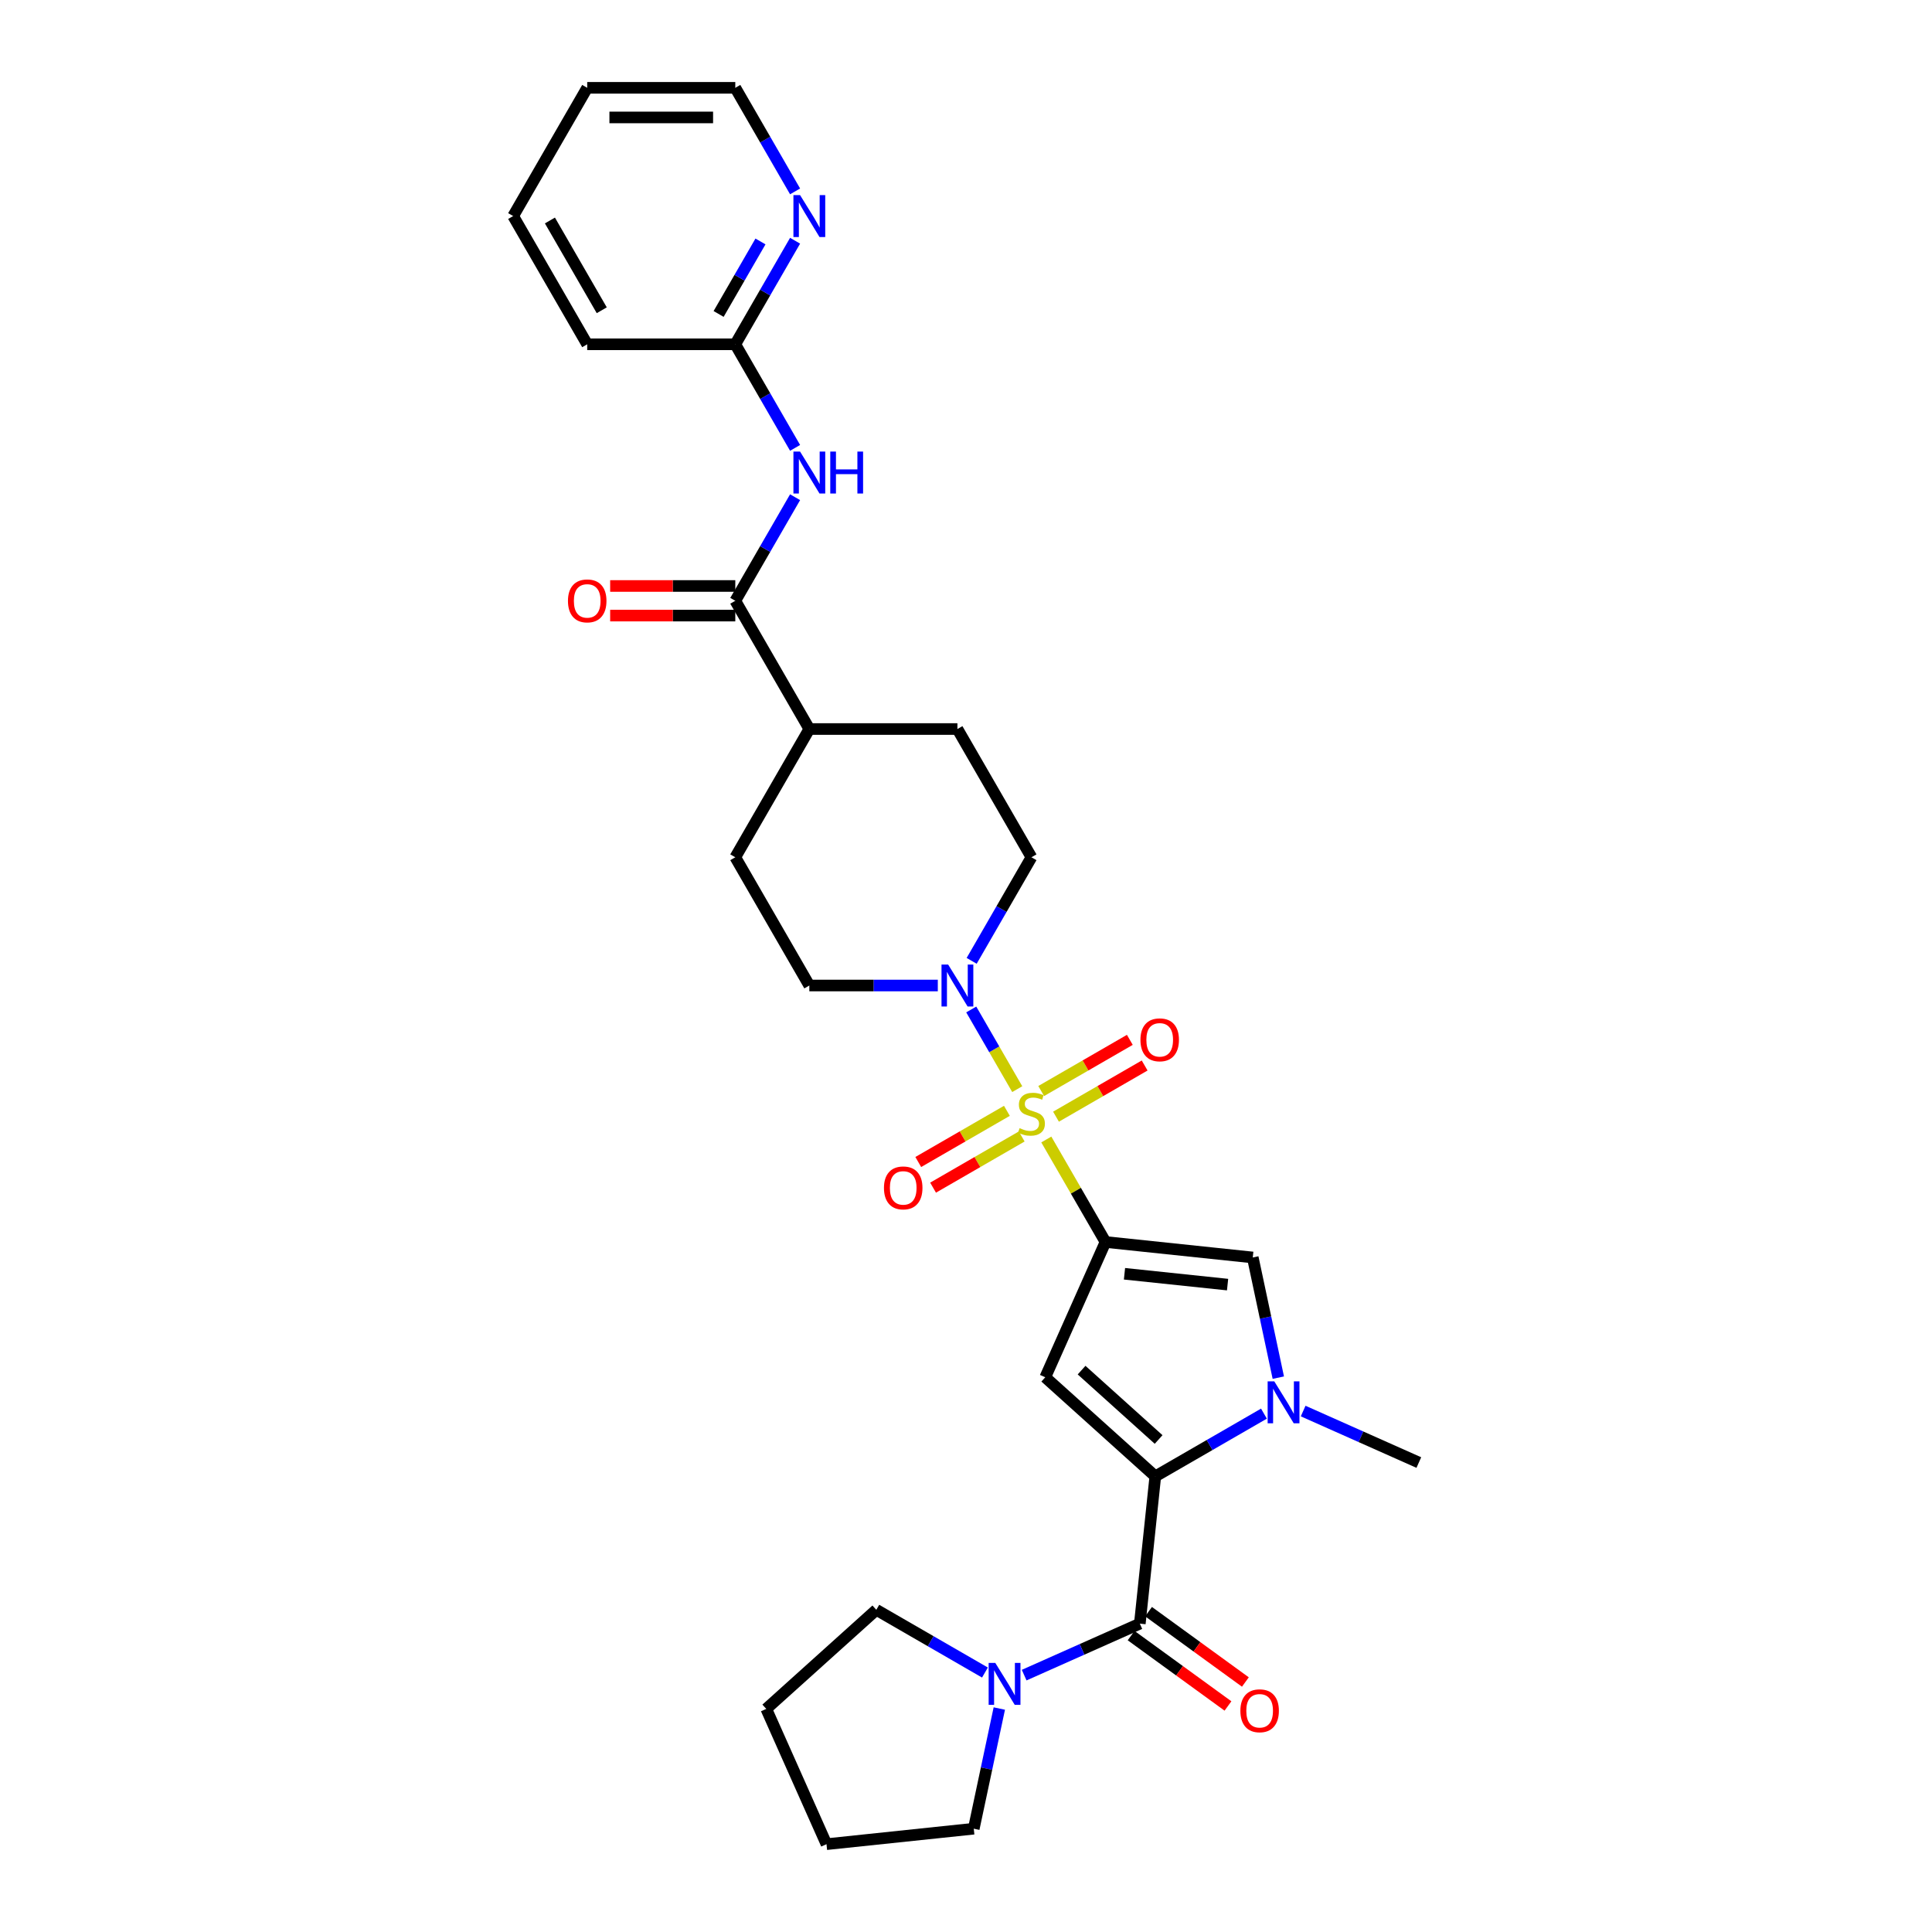 <?xml version='1.0' encoding='iso-8859-1'?>
<svg version='1.1' baseProfile='full'
              xmlns='http://www.w3.org/2000/svg'
                      xmlns:rdkit='http://www.rdkit.org/xml'
                      xmlns:xlink='http://www.w3.org/1999/xlink'
                  xml:space='preserve'
width='1000px' height='1000px' viewBox='0 0 1000 1000'>
<!-- END OF HEADER -->
<rect style='opacity:1.0;fill:#FFFFFF;stroke:none' width='1000' height='1000' x='0' y='0'> </rect>
<path class='bond-0' d='M 541.569,589.798 L 556.886,616.326' style='fill:none;fill-rule:evenodd;stroke:#CCCC00;stroke-width:6px;stroke-linecap:butt;stroke-linejoin:miter;stroke-opacity:1' />
<path class='bond-0' d='M 556.886,616.326 L 572.202,642.854' style='fill:none;fill-rule:evenodd;stroke:#000000;stroke-width:6px;stroke-linecap:butt;stroke-linejoin:miter;stroke-opacity:1' />
<path class='bond-6' d='M 526.524,563.738 L 514.62,543.119' style='fill:none;fill-rule:evenodd;stroke:#CCCC00;stroke-width:6px;stroke-linecap:butt;stroke-linejoin:miter;stroke-opacity:1' />
<path class='bond-6' d='M 514.62,543.119 L 502.715,522.5' style='fill:none;fill-rule:evenodd;stroke:#0000FF;stroke-width:6px;stroke-linecap:butt;stroke-linejoin:miter;stroke-opacity:1' />
<path class='bond-10' d='M 546.586,577.99 L 569.526,564.746' style='fill:none;fill-rule:evenodd;stroke:#CCCC00;stroke-width:6px;stroke-linecap:butt;stroke-linejoin:miter;stroke-opacity:1' />
<path class='bond-10' d='M 569.526,564.746 L 592.465,551.502' style='fill:none;fill-rule:evenodd;stroke:#FF0000;stroke-width:6px;stroke-linecap:butt;stroke-linejoin:miter;stroke-opacity:1' />
<path class='bond-10' d='M 538.922,564.714 L 561.861,551.471' style='fill:none;fill-rule:evenodd;stroke:#CCCC00;stroke-width:6px;stroke-linecap:butt;stroke-linejoin:miter;stroke-opacity:1' />
<path class='bond-10' d='M 561.861,551.471 L 584.8,538.227' style='fill:none;fill-rule:evenodd;stroke:#FF0000;stroke-width:6px;stroke-linecap:butt;stroke-linejoin:miter;stroke-opacity:1' />
<path class='bond-11' d='M 521.171,574.963 L 498.231,588.207' style='fill:none;fill-rule:evenodd;stroke:#CCCC00;stroke-width:6px;stroke-linecap:butt;stroke-linejoin:miter;stroke-opacity:1' />
<path class='bond-11' d='M 498.231,588.207 L 475.292,601.451' style='fill:none;fill-rule:evenodd;stroke:#FF0000;stroke-width:6px;stroke-linecap:butt;stroke-linejoin:miter;stroke-opacity:1' />
<path class='bond-11' d='M 528.835,588.239 L 505.896,601.483' style='fill:none;fill-rule:evenodd;stroke:#CCCC00;stroke-width:6px;stroke-linecap:butt;stroke-linejoin:miter;stroke-opacity:1' />
<path class='bond-11' d='M 505.896,601.483 L 482.957,614.726' style='fill:none;fill-rule:evenodd;stroke:#FF0000;stroke-width:6px;stroke-linecap:butt;stroke-linejoin:miter;stroke-opacity:1' />
<path class='bond-2' d='M 572.202,642.854 L 541.027,712.874' style='fill:none;fill-rule:evenodd;stroke:#000000;stroke-width:6px;stroke-linecap:butt;stroke-linejoin:miter;stroke-opacity:1' />
<path class='bond-5' d='M 572.202,642.854 L 648.428,650.866' style='fill:none;fill-rule:evenodd;stroke:#000000;stroke-width:6px;stroke-linecap:butt;stroke-linejoin:miter;stroke-opacity:1' />
<path class='bond-5' d='M 582.033,659.301 L 635.392,664.91' style='fill:none;fill-rule:evenodd;stroke:#000000;stroke-width:6px;stroke-linecap:butt;stroke-linejoin:miter;stroke-opacity:1' />
<path class='bond-1' d='M 597.986,764.161 L 541.027,712.874' style='fill:none;fill-rule:evenodd;stroke:#000000;stroke-width:6px;stroke-linecap:butt;stroke-linejoin:miter;stroke-opacity:1' />
<path class='bond-1' d='M 599.7,745.076 L 559.828,709.175' style='fill:none;fill-rule:evenodd;stroke:#000000;stroke-width:6px;stroke-linecap:butt;stroke-linejoin:miter;stroke-opacity:1' />
<path class='bond-4' d='M 597.986,764.161 L 589.974,840.387' style='fill:none;fill-rule:evenodd;stroke:#000000;stroke-width:6px;stroke-linecap:butt;stroke-linejoin:miter;stroke-opacity:1' />
<path class='bond-31' d='M 597.986,764.161 L 626.101,747.929' style='fill:none;fill-rule:evenodd;stroke:#000000;stroke-width:6px;stroke-linecap:butt;stroke-linejoin:miter;stroke-opacity:1' />
<path class='bond-31' d='M 626.101,747.929 L 654.216,731.696' style='fill:none;fill-rule:evenodd;stroke:#0000FF;stroke-width:6px;stroke-linecap:butt;stroke-linejoin:miter;stroke-opacity:1' />
<path class='bond-3' d='M 661.65,713.068 L 655.039,681.967' style='fill:none;fill-rule:evenodd;stroke:#0000FF;stroke-width:6px;stroke-linecap:butt;stroke-linejoin:miter;stroke-opacity:1' />
<path class='bond-3' d='M 655.039,681.967 L 648.428,650.866' style='fill:none;fill-rule:evenodd;stroke:#000000;stroke-width:6px;stroke-linecap:butt;stroke-linejoin:miter;stroke-opacity:1' />
<path class='bond-21' d='M 674.512,730.356 L 704.448,743.684' style='fill:none;fill-rule:evenodd;stroke:#0000FF;stroke-width:6px;stroke-linecap:butt;stroke-linejoin:miter;stroke-opacity:1' />
<path class='bond-21' d='M 704.448,743.684 L 734.384,757.012' style='fill:none;fill-rule:evenodd;stroke:#000000;stroke-width:6px;stroke-linecap:butt;stroke-linejoin:miter;stroke-opacity:1' />
<path class='bond-8' d='M 589.974,840.387 L 560.038,853.716' style='fill:none;fill-rule:evenodd;stroke:#000000;stroke-width:6px;stroke-linecap:butt;stroke-linejoin:miter;stroke-opacity:1' />
<path class='bond-8' d='M 560.038,853.716 L 530.102,867.044' style='fill:none;fill-rule:evenodd;stroke:#0000FF;stroke-width:6px;stroke-linecap:butt;stroke-linejoin:miter;stroke-opacity:1' />
<path class='bond-14' d='M 585.469,846.588 L 610.533,864.798' style='fill:none;fill-rule:evenodd;stroke:#000000;stroke-width:6px;stroke-linecap:butt;stroke-linejoin:miter;stroke-opacity:1' />
<path class='bond-14' d='M 610.533,864.798 L 635.597,883.008' style='fill:none;fill-rule:evenodd;stroke:#FF0000;stroke-width:6px;stroke-linecap:butt;stroke-linejoin:miter;stroke-opacity:1' />
<path class='bond-14' d='M 594.48,834.186 L 619.544,852.397' style='fill:none;fill-rule:evenodd;stroke:#000000;stroke-width:6px;stroke-linecap:butt;stroke-linejoin:miter;stroke-opacity:1' />
<path class='bond-14' d='M 619.544,852.397 L 644.608,870.607' style='fill:none;fill-rule:evenodd;stroke:#FF0000;stroke-width:6px;stroke-linecap:butt;stroke-linejoin:miter;stroke-opacity:1' />
<path class='bond-16' d='M 502.928,497.33 L 518.403,470.525' style='fill:none;fill-rule:evenodd;stroke:#0000FF;stroke-width:6px;stroke-linecap:butt;stroke-linejoin:miter;stroke-opacity:1' />
<path class='bond-16' d='M 518.403,470.525 L 533.879,443.721' style='fill:none;fill-rule:evenodd;stroke:#000000;stroke-width:6px;stroke-linecap:butt;stroke-linejoin:miter;stroke-opacity:1' />
<path class='bond-17' d='M 485.407,510.099 L 452.158,510.099' style='fill:none;fill-rule:evenodd;stroke:#0000FF;stroke-width:6px;stroke-linecap:butt;stroke-linejoin:miter;stroke-opacity:1' />
<path class='bond-17' d='M 452.158,510.099 L 418.909,510.099' style='fill:none;fill-rule:evenodd;stroke:#000000;stroke-width:6px;stroke-linecap:butt;stroke-linejoin:miter;stroke-opacity:1' />
<path class='bond-7' d='M 380.586,310.966 L 418.909,377.343' style='fill:none;fill-rule:evenodd;stroke:#000000;stroke-width:6px;stroke-linecap:butt;stroke-linejoin:miter;stroke-opacity:1' />
<path class='bond-9' d='M 380.586,310.966 L 396.061,284.161' style='fill:none;fill-rule:evenodd;stroke:#000000;stroke-width:6px;stroke-linecap:butt;stroke-linejoin:miter;stroke-opacity:1' />
<path class='bond-9' d='M 396.061,284.161 L 411.537,257.357' style='fill:none;fill-rule:evenodd;stroke:#0000FF;stroke-width:6px;stroke-linecap:butt;stroke-linejoin:miter;stroke-opacity:1' />
<path class='bond-18' d='M 380.586,303.301 L 348.203,303.301' style='fill:none;fill-rule:evenodd;stroke:#000000;stroke-width:6px;stroke-linecap:butt;stroke-linejoin:miter;stroke-opacity:1' />
<path class='bond-18' d='M 348.203,303.301 L 315.819,303.301' style='fill:none;fill-rule:evenodd;stroke:#FF0000;stroke-width:6px;stroke-linecap:butt;stroke-linejoin:miter;stroke-opacity:1' />
<path class='bond-18' d='M 380.586,318.63 L 348.203,318.63' style='fill:none;fill-rule:evenodd;stroke:#000000;stroke-width:6px;stroke-linecap:butt;stroke-linejoin:miter;stroke-opacity:1' />
<path class='bond-18' d='M 348.203,318.63 L 315.819,318.63' style='fill:none;fill-rule:evenodd;stroke:#FF0000;stroke-width:6px;stroke-linecap:butt;stroke-linejoin:miter;stroke-opacity:1' />
<path class='bond-22' d='M 517.24,884.332 L 510.63,915.433' style='fill:none;fill-rule:evenodd;stroke:#0000FF;stroke-width:6px;stroke-linecap:butt;stroke-linejoin:miter;stroke-opacity:1' />
<path class='bond-22' d='M 510.63,915.433 L 504.019,946.534' style='fill:none;fill-rule:evenodd;stroke:#000000;stroke-width:6px;stroke-linecap:butt;stroke-linejoin:miter;stroke-opacity:1' />
<path class='bond-23' d='M 509.806,865.703 L 481.692,849.471' style='fill:none;fill-rule:evenodd;stroke:#0000FF;stroke-width:6px;stroke-linecap:butt;stroke-linejoin:miter;stroke-opacity:1' />
<path class='bond-23' d='M 481.692,849.471 L 453.577,833.239' style='fill:none;fill-rule:evenodd;stroke:#000000;stroke-width:6px;stroke-linecap:butt;stroke-linejoin:miter;stroke-opacity:1' />
<path class='bond-12' d='M 411.537,231.819 L 396.061,205.014' style='fill:none;fill-rule:evenodd;stroke:#0000FF;stroke-width:6px;stroke-linecap:butt;stroke-linejoin:miter;stroke-opacity:1' />
<path class='bond-12' d='M 396.061,205.014 L 380.586,178.21' style='fill:none;fill-rule:evenodd;stroke:#000000;stroke-width:6px;stroke-linecap:butt;stroke-linejoin:miter;stroke-opacity:1' />
<path class='bond-15' d='M 380.586,178.21 L 396.061,151.406' style='fill:none;fill-rule:evenodd;stroke:#000000;stroke-width:6px;stroke-linecap:butt;stroke-linejoin:miter;stroke-opacity:1' />
<path class='bond-15' d='M 396.061,151.406 L 411.537,124.602' style='fill:none;fill-rule:evenodd;stroke:#0000FF;stroke-width:6px;stroke-linecap:butt;stroke-linejoin:miter;stroke-opacity:1' />
<path class='bond-15' d='M 371.953,162.504 L 382.786,143.741' style='fill:none;fill-rule:evenodd;stroke:#000000;stroke-width:6px;stroke-linecap:butt;stroke-linejoin:miter;stroke-opacity:1' />
<path class='bond-15' d='M 382.786,143.741 L 393.618,124.978' style='fill:none;fill-rule:evenodd;stroke:#0000FF;stroke-width:6px;stroke-linecap:butt;stroke-linejoin:miter;stroke-opacity:1' />
<path class='bond-25' d='M 380.586,178.21 L 303.939,178.21' style='fill:none;fill-rule:evenodd;stroke:#000000;stroke-width:6px;stroke-linecap:butt;stroke-linejoin:miter;stroke-opacity:1' />
<path class='bond-13' d='M 418.909,377.343 L 380.586,443.721' style='fill:none;fill-rule:evenodd;stroke:#000000;stroke-width:6px;stroke-linecap:butt;stroke-linejoin:miter;stroke-opacity:1' />
<path class='bond-30' d='M 418.909,377.343 L 495.555,377.343' style='fill:none;fill-rule:evenodd;stroke:#000000;stroke-width:6px;stroke-linecap:butt;stroke-linejoin:miter;stroke-opacity:1' />
<path class='bond-24' d='M 411.537,99.063 L 396.061,72.259' style='fill:none;fill-rule:evenodd;stroke:#0000FF;stroke-width:6px;stroke-linecap:butt;stroke-linejoin:miter;stroke-opacity:1' />
<path class='bond-24' d='M 396.061,72.259 L 380.586,45.455' style='fill:none;fill-rule:evenodd;stroke:#000000;stroke-width:6px;stroke-linecap:butt;stroke-linejoin:miter;stroke-opacity:1' />
<path class='bond-20' d='M 533.879,443.721 L 495.555,377.343' style='fill:none;fill-rule:evenodd;stroke:#000000;stroke-width:6px;stroke-linecap:butt;stroke-linejoin:miter;stroke-opacity:1' />
<path class='bond-19' d='M 418.909,510.099 L 380.586,443.721' style='fill:none;fill-rule:evenodd;stroke:#000000;stroke-width:6px;stroke-linecap:butt;stroke-linejoin:miter;stroke-opacity:1' />
<path class='bond-26' d='M 504.019,946.534 L 427.792,954.545' style='fill:none;fill-rule:evenodd;stroke:#000000;stroke-width:6px;stroke-linecap:butt;stroke-linejoin:miter;stroke-opacity:1' />
<path class='bond-27' d='M 453.577,833.239 L 396.617,884.525' style='fill:none;fill-rule:evenodd;stroke:#000000;stroke-width:6px;stroke-linecap:butt;stroke-linejoin:miter;stroke-opacity:1' />
<path class='bond-33' d='M 380.586,45.455 L 303.939,45.455' style='fill:none;fill-rule:evenodd;stroke:#000000;stroke-width:6px;stroke-linecap:butt;stroke-linejoin:miter;stroke-opacity:1' />
<path class='bond-33' d='M 369.089,60.784 L 315.436,60.784' style='fill:none;fill-rule:evenodd;stroke:#000000;stroke-width:6px;stroke-linecap:butt;stroke-linejoin:miter;stroke-opacity:1' />
<path class='bond-29' d='M 303.939,178.21 L 265.616,111.832' style='fill:none;fill-rule:evenodd;stroke:#000000;stroke-width:6px;stroke-linecap:butt;stroke-linejoin:miter;stroke-opacity:1' />
<path class='bond-29' d='M 311.466,160.589 L 284.64,114.124' style='fill:none;fill-rule:evenodd;stroke:#000000;stroke-width:6px;stroke-linecap:butt;stroke-linejoin:miter;stroke-opacity:1' />
<path class='bond-32' d='M 427.792,954.545 L 396.617,884.525' style='fill:none;fill-rule:evenodd;stroke:#000000;stroke-width:6px;stroke-linecap:butt;stroke-linejoin:miter;stroke-opacity:1' />
<path class='bond-28' d='M 303.939,45.455 L 265.616,111.832' style='fill:none;fill-rule:evenodd;stroke:#000000;stroke-width:6px;stroke-linecap:butt;stroke-linejoin:miter;stroke-opacity:1' />
<path  class='atom-0' d='M 527.747 583.927
Q 527.992 584.019, 529.004 584.448
Q 530.016 584.877, 531.119 585.153
Q 532.254 585.398, 533.357 585.398
Q 535.411 585.398, 536.607 584.417
Q 537.803 583.405, 537.803 581.658
Q 537.803 580.462, 537.19 579.726
Q 536.607 578.991, 535.687 578.592
Q 534.768 578.193, 533.235 577.734
Q 531.303 577.151, 530.138 576.599
Q 529.004 576.047, 528.176 574.882
Q 527.379 573.717, 527.379 571.755
Q 527.379 569.027, 529.218 567.34
Q 531.089 565.654, 534.768 565.654
Q 537.282 565.654, 540.133 566.85
L 539.428 569.21
Q 536.822 568.137, 534.86 568.137
Q 532.744 568.137, 531.579 569.027
Q 530.414 569.885, 530.445 571.387
Q 530.445 572.552, 531.027 573.257
Q 531.64 573.963, 532.499 574.361
Q 533.388 574.76, 534.86 575.22
Q 536.822 575.833, 537.987 576.446
Q 539.152 577.059, 539.98 578.316
Q 540.838 579.542, 540.838 581.658
Q 540.838 584.662, 538.815 586.287
Q 536.822 587.882, 533.48 587.882
Q 531.548 587.882, 530.077 587.452
Q 528.636 587.054, 526.919 586.349
L 527.747 583.927
' fill='#CCCC00'/>
<path  class='atom-4' d='M 659.566 714.984
L 666.679 726.481
Q 667.384 727.616, 668.518 729.67
Q 669.653 731.724, 669.714 731.847
L 669.714 714.984
L 672.596 714.984
L 672.596 736.691
L 669.622 736.691
L 661.988 724.121
Q 661.099 722.649, 660.148 720.963
Q 659.229 719.277, 658.953 718.755
L 658.953 736.691
L 656.132 736.691
L 656.132 714.984
L 659.566 714.984
' fill='#0000FF'/>
<path  class='atom-7' d='M 490.757 499.246
L 497.87 510.743
Q 498.575 511.877, 499.71 513.931
Q 500.844 515.985, 500.905 516.108
L 500.905 499.246
L 503.787 499.246
L 503.787 520.952
L 500.813 520.952
L 493.179 508.382
Q 492.29 506.91, 491.34 505.224
Q 490.42 503.538, 490.144 503.017
L 490.144 520.952
L 487.323 520.952
L 487.323 499.246
L 490.757 499.246
' fill='#0000FF'/>
<path  class='atom-9' d='M 515.156 860.709
L 522.269 872.206
Q 522.974 873.34, 524.109 875.395
Q 525.243 877.449, 525.304 877.571
L 525.304 860.709
L 528.186 860.709
L 528.186 882.415
L 525.212 882.415
L 517.578 869.845
Q 516.689 868.374, 515.739 866.687
Q 514.819 865.001, 514.543 864.48
L 514.543 882.415
L 511.723 882.415
L 511.723 860.709
L 515.156 860.709
' fill='#0000FF'/>
<path  class='atom-10' d='M 414.111 233.735
L 421.224 245.232
Q 421.929 246.366, 423.063 248.42
Q 424.197 250.474, 424.259 250.597
L 424.259 233.735
L 427.141 233.735
L 427.141 255.441
L 424.167 255.441
L 416.533 242.871
Q 415.644 241.399, 414.693 239.713
Q 413.774 238.027, 413.498 237.506
L 413.498 255.441
L 410.677 255.441
L 410.677 233.735
L 414.111 233.735
' fill='#0000FF'/>
<path  class='atom-10' d='M 429.747 233.735
L 432.69 233.735
L 432.69 242.963
L 443.788 242.963
L 443.788 233.735
L 446.732 233.735
L 446.732 255.441
L 443.788 255.441
L 443.788 245.416
L 432.69 245.416
L 432.69 255.441
L 429.747 255.441
L 429.747 233.735
' fill='#0000FF'/>
<path  class='atom-11' d='M 590.292 538.215
Q 590.292 533.003, 592.868 530.09
Q 595.443 527.178, 600.256 527.178
Q 605.07 527.178, 607.645 530.09
Q 610.22 533.003, 610.22 538.215
Q 610.22 543.488, 607.614 546.492
Q 605.008 549.466, 600.256 549.466
Q 595.474 549.466, 592.868 546.492
Q 590.292 543.519, 590.292 538.215
M 600.256 547.014
Q 603.567 547.014, 605.346 544.806
Q 607.154 542.568, 607.154 538.215
Q 607.154 533.953, 605.346 531.807
Q 603.567 529.63, 600.256 529.63
Q 596.945 529.63, 595.136 531.776
Q 593.358 533.922, 593.358 538.215
Q 593.358 542.599, 595.136 544.806
Q 596.945 547.014, 600.256 547.014
' fill='#FF0000'/>
<path  class='atom-12' d='M 457.537 614.861
Q 457.537 609.649, 460.112 606.737
Q 462.687 603.824, 467.501 603.824
Q 472.314 603.824, 474.889 606.737
Q 477.465 609.649, 477.465 614.861
Q 477.465 620.134, 474.859 623.139
Q 472.253 626.113, 467.501 626.113
Q 462.718 626.113, 460.112 623.139
Q 457.537 620.165, 457.537 614.861
M 467.501 623.66
Q 470.812 623.66, 472.59 621.453
Q 474.399 619.215, 474.399 614.861
Q 474.399 610.6, 472.59 608.453
Q 470.812 606.277, 467.501 606.277
Q 464.19 606.277, 462.381 608.423
Q 460.603 610.569, 460.603 614.861
Q 460.603 619.245, 462.381 621.453
Q 464.19 623.66, 467.501 623.66
' fill='#FF0000'/>
<path  class='atom-15' d='M 642.019 885.5
Q 642.019 880.288, 644.594 877.376
Q 647.169 874.463, 651.983 874.463
Q 656.796 874.463, 659.371 877.376
Q 661.947 880.288, 661.947 885.5
Q 661.947 890.774, 659.341 893.778
Q 656.735 896.752, 651.983 896.752
Q 647.2 896.752, 644.594 893.778
Q 642.019 890.804, 642.019 885.5
M 651.983 894.299
Q 655.294 894.299, 657.072 892.092
Q 658.881 889.854, 658.881 885.5
Q 658.881 881.239, 657.072 879.093
Q 655.294 876.916, 651.983 876.916
Q 648.672 876.916, 646.863 879.062
Q 645.085 881.208, 645.085 885.5
Q 645.085 889.884, 646.863 892.092
Q 648.672 894.299, 651.983 894.299
' fill='#FF0000'/>
<path  class='atom-16' d='M 414.111 100.979
L 421.224 112.476
Q 421.929 113.61, 423.063 115.665
Q 424.197 117.719, 424.259 117.841
L 424.259 100.979
L 427.141 100.979
L 427.141 122.685
L 424.167 122.685
L 416.533 110.115
Q 415.644 108.644, 414.693 106.958
Q 413.774 105.271, 413.498 104.75
L 413.498 122.685
L 410.677 122.685
L 410.677 100.979
L 414.111 100.979
' fill='#0000FF'/>
<path  class='atom-19' d='M 293.975 311.027
Q 293.975 305.815, 296.551 302.902
Q 299.126 299.99, 303.939 299.99
Q 308.753 299.99, 311.328 302.902
Q 313.903 305.815, 313.903 311.027
Q 313.903 316.3, 311.297 319.305
Q 308.691 322.279, 303.939 322.279
Q 299.157 322.279, 296.551 319.305
Q 293.975 316.331, 293.975 311.027
M 303.939 319.826
Q 307.25 319.826, 309.029 317.618
Q 310.837 315.38, 310.837 311.027
Q 310.837 306.765, 309.029 304.619
Q 307.25 302.442, 303.939 302.442
Q 300.628 302.442, 298.819 304.589
Q 297.041 306.735, 297.041 311.027
Q 297.041 315.411, 298.819 317.618
Q 300.628 319.826, 303.939 319.826
' fill='#FF0000'/>
</svg>
